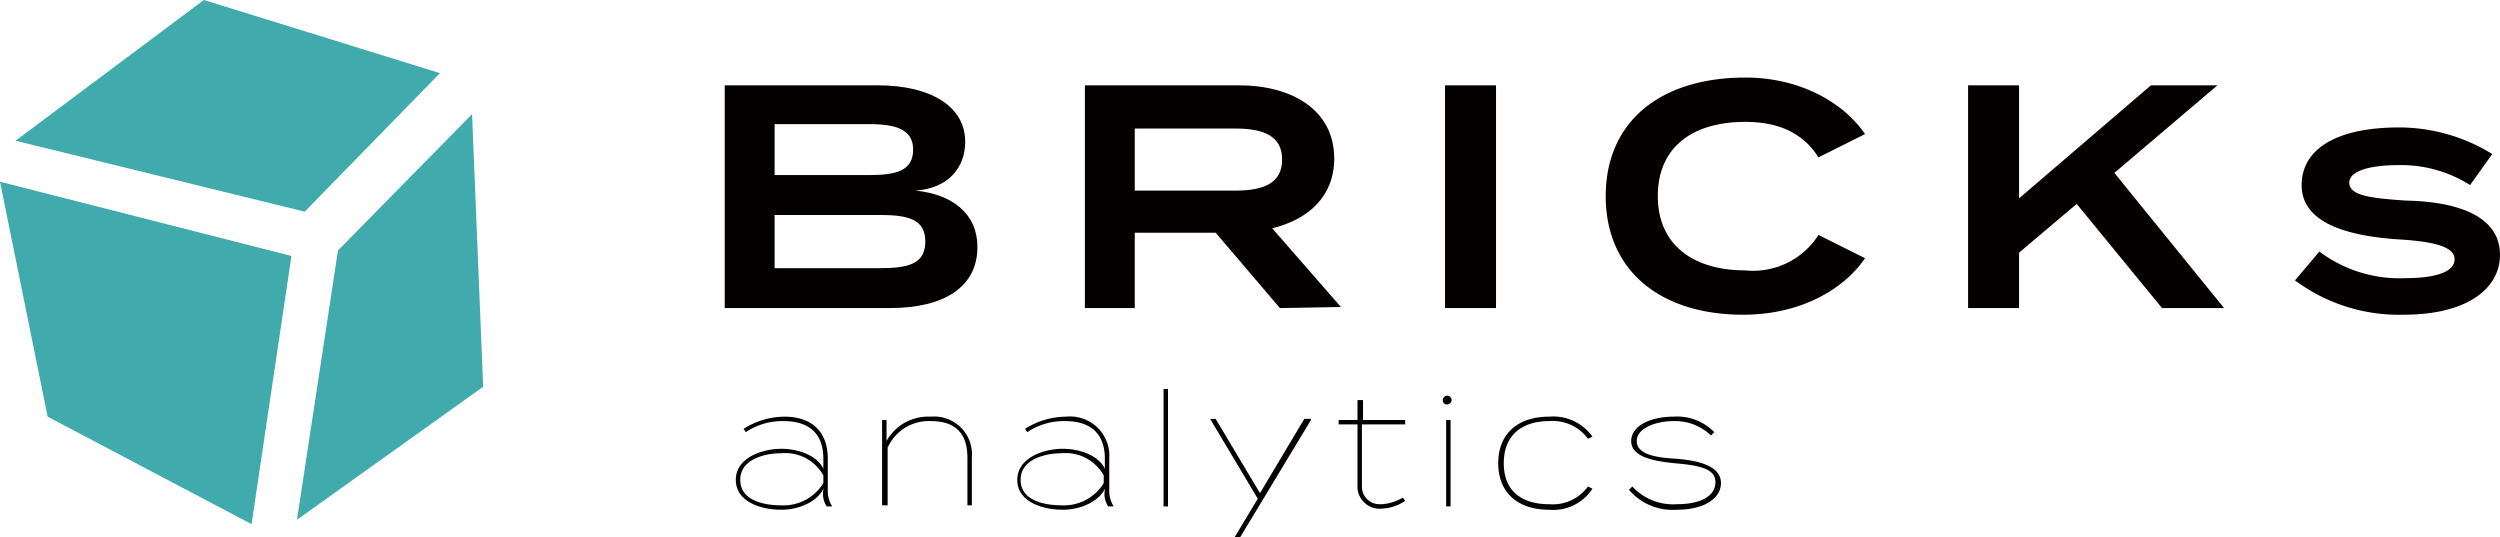 <svg height="48.5" viewBox="0 0 225.6 48.5" width="225.6" xmlns="http://www.w3.org/2000/svg"><g fill="#040000"><path d="m88.2 22.3c0 3.6-3 5.5-7.9 5.5h-14.9v-20.1h13.8c4.8 0 7.9 1.9 7.9 5.1 0 2.3-1.5 4.2-4.5 4.4 3.1.3 5.6 1.9 5.6 5.1zm-18.3-6.5h8.5c2.5 0 4-.4 4-2.3 0-1.8-1.5-2.3-4-2.3h-8.5zm13.6 6c0-2-1.5-2.4-4.1-2.4h-9.5v4.8h9.5c2.6 0 4.1-.4 4.1-2.4z"/><path d="m115.5 27.8-5.8-6.8h-7.3v6.8h-4.5v-20.1h13.9c4.9 0 8.6 2.3 8.6 6.6 0 3.4-2.3 5.5-5.6 6.3l6.2 7.1zm-4-10.6c2.4 0 4.2-.6 4.2-2.8s-1.8-2.8-4.2-2.8h-9.1v5.6z"/><path d="m130.4 27.8v-20.1h4.6v20.1z"/><path d="m164.1 21.2 4.2 2.1c-1.9 2.8-5.8 5.1-11 5.1-7.5 0-12.4-4-12.4-10.7s4.9-10.7 12.6-10.7c5 0 8.9 2.3 10.8 5.1l-4.2 2.1c-1.4-2.2-3.6-3.2-6.6-3.2-4.8 0-7.9 2.3-7.9 6.7s3.2 6.7 7.9 6.7a6.99 6.99 0 0 0 6.6-3.2z"/><path d="m195.1 27.8-7.7-9.4-5.2 4.4v5h-4.6v-20.1h4.6v10.2l11.9-10.2h6l-9.3 7.9 9.9 12.2z"/><path d="m225.6 23c0 3-2.9 5.4-8.7 5.4a15.687 15.687 0 0 1 -9.8-3.1l2.2-2.6a12.059 12.059 0 0 0 7.8 2.4c2.5 0 4.4-.5 4.4-1.7 0-1.1-1.7-1.6-5.1-1.8-4.4-.3-8.7-1.4-8.7-4.9 0-3.1 2.9-5.2 8.8-5.2a16 16 0 0 1 8.4 2.4l-2 2.8a11.626 11.626 0 0 0 -6.5-1.8c-1.8 0-4.4.3-4.4 1.6 0 1.2 2.2 1.4 5.1 1.6 4.9.1 8.5 1.5 8.5 4.9z"/><path d="m74.7 41.4v2.8a2.6 2.6 0 0 0 .4 1.5h-.5a2.059 2.059 0 0 1 -.3-1.5v-.1c-.5 1.1-2.1 1.9-3.8 1.9-1.8 0-4.1-.7-4.1-2.7s2.4-2.8 4.1-2.8 3.3.7 3.8 1.8v-.9c0-2.2-1.2-3.4-3.6-3.4a5.887 5.887 0 0 0 -3.4 1l-.2-.3a6.959 6.959 0 0 1 3.7-1.1c2.4 0 3.9 1.3 3.9 3.8zm-.4 1.5a3.934 3.934 0 0 0 -3.8-2c-1.4 0-3.7.5-3.7 2.4s2.2 2.3 3.7 2.3a4.221 4.221 0 0 0 3.8-2z"/><path d="m79.6 45.7v-7.8h.4v1.9a4.3 4.3 0 0 1 4-2.2 3.413 3.413 0 0 1 3.7 3.7v4.3h-.4v-4.3c0-2.1-1-3.3-3.3-3.3a4.059 4.059 0 0 0 -3.9 2.4v5.2h-.5z"/><path d="m100.1 41.4v2.8a2.6 2.6 0 0 0 .4 1.5h-.5a2.059 2.059 0 0 1 -.3-1.5v-.1c-.5 1.1-2.1 1.9-3.8 1.9-1.8 0-4.1-.7-4.1-2.7s2.4-2.8 4.1-2.8 3.3.7 3.8 1.8v-.9c0-2.2-1.2-3.4-3.6-3.4a5.887 5.887 0 0 0 -3.4 1l-.2-.3a6.959 6.959 0 0 1 3.7-1.1 3.547 3.547 0 0 1 3.9 3.8zm-.5 1.5a3.934 3.934 0 0 0 -3.8-2c-1.4 0-3.7.5-3.7 2.4s2.2 2.3 3.7 2.3a4.221 4.221 0 0 0 3.8-2z"/><path d="m105 45.7v-10.6h.4v10.6z"/><path d="m118.3 37.9-6.4 10.6h-.5l2.1-3.5-4.3-7.2h.5l4 6.7 4-6.7h.6z"/><path d="m126.8 45.2a4.05 4.05 0 0 1 -2.1.7 2.017 2.017 0 0 1 -2.2-1.8v-5.8h-1.7v-.4h1.7v-1.8h.5v1.8h3.8v.4h-3.9v5.6a1.58 1.58 0 0 0 1.6 1.6h.2a4.245 4.245 0 0 0 1.9-.6z"/><path d="m130.2 36.1a.43.43 0 0 1 .4-.4.43.43 0 0 1 .4.4.43.43 0 0 1 -.4.4.366.366 0 0 1 -.4-.4zm.7 9.6h-.4v-7.8h.4z"/><path d="m139.8 46c-2.9 0-4.6-1.6-4.6-4.2s1.7-4.2 4.6-4.2a4.324 4.324 0 0 1 3.9 1.8l-.4.2a3.933 3.933 0 0 0 -3.5-1.6c-2.5 0-4.1 1.3-4.1 3.8s1.6 3.7 4.1 3.7a3.933 3.933 0 0 0 3.5-1.6l.4.2a4.2 4.2 0 0 1 -3.9 1.9z"/><path d="m155.3 43.6c0 1.3-1.4 2.4-4 2.4a5.157 5.157 0 0 1 -4.3-1.8l.3-.3a5 5 0 0 0 4 1.6c2.3 0 3.5-.8 3.5-2s-1.4-1.5-3.7-1.7c-2-.2-3.9-.6-3.9-2s1.8-2.2 3.8-2.2a4.677 4.677 0 0 1 3.7 1.4l-.3.3a4.675 4.675 0 0 0 -3.4-1.3c-1.5 0-3.3.6-3.3 1.8s1.7 1.5 3.6 1.6c2.4.2 4 .8 4 2.2z"/></g><path d="m22.7 47.3-18.4-9.7-4.3-21.2 26.3 6.7z" fill="#40aaac"/><path d="m27.5 19.1-26.1-6.4 17-12.7 21.3 6.6z" fill="#40aaac"/><path d="m43.6 34.9-16.8 12 3.7-24.3 12.1-12.3z" fill="#40aaac"/></svg>